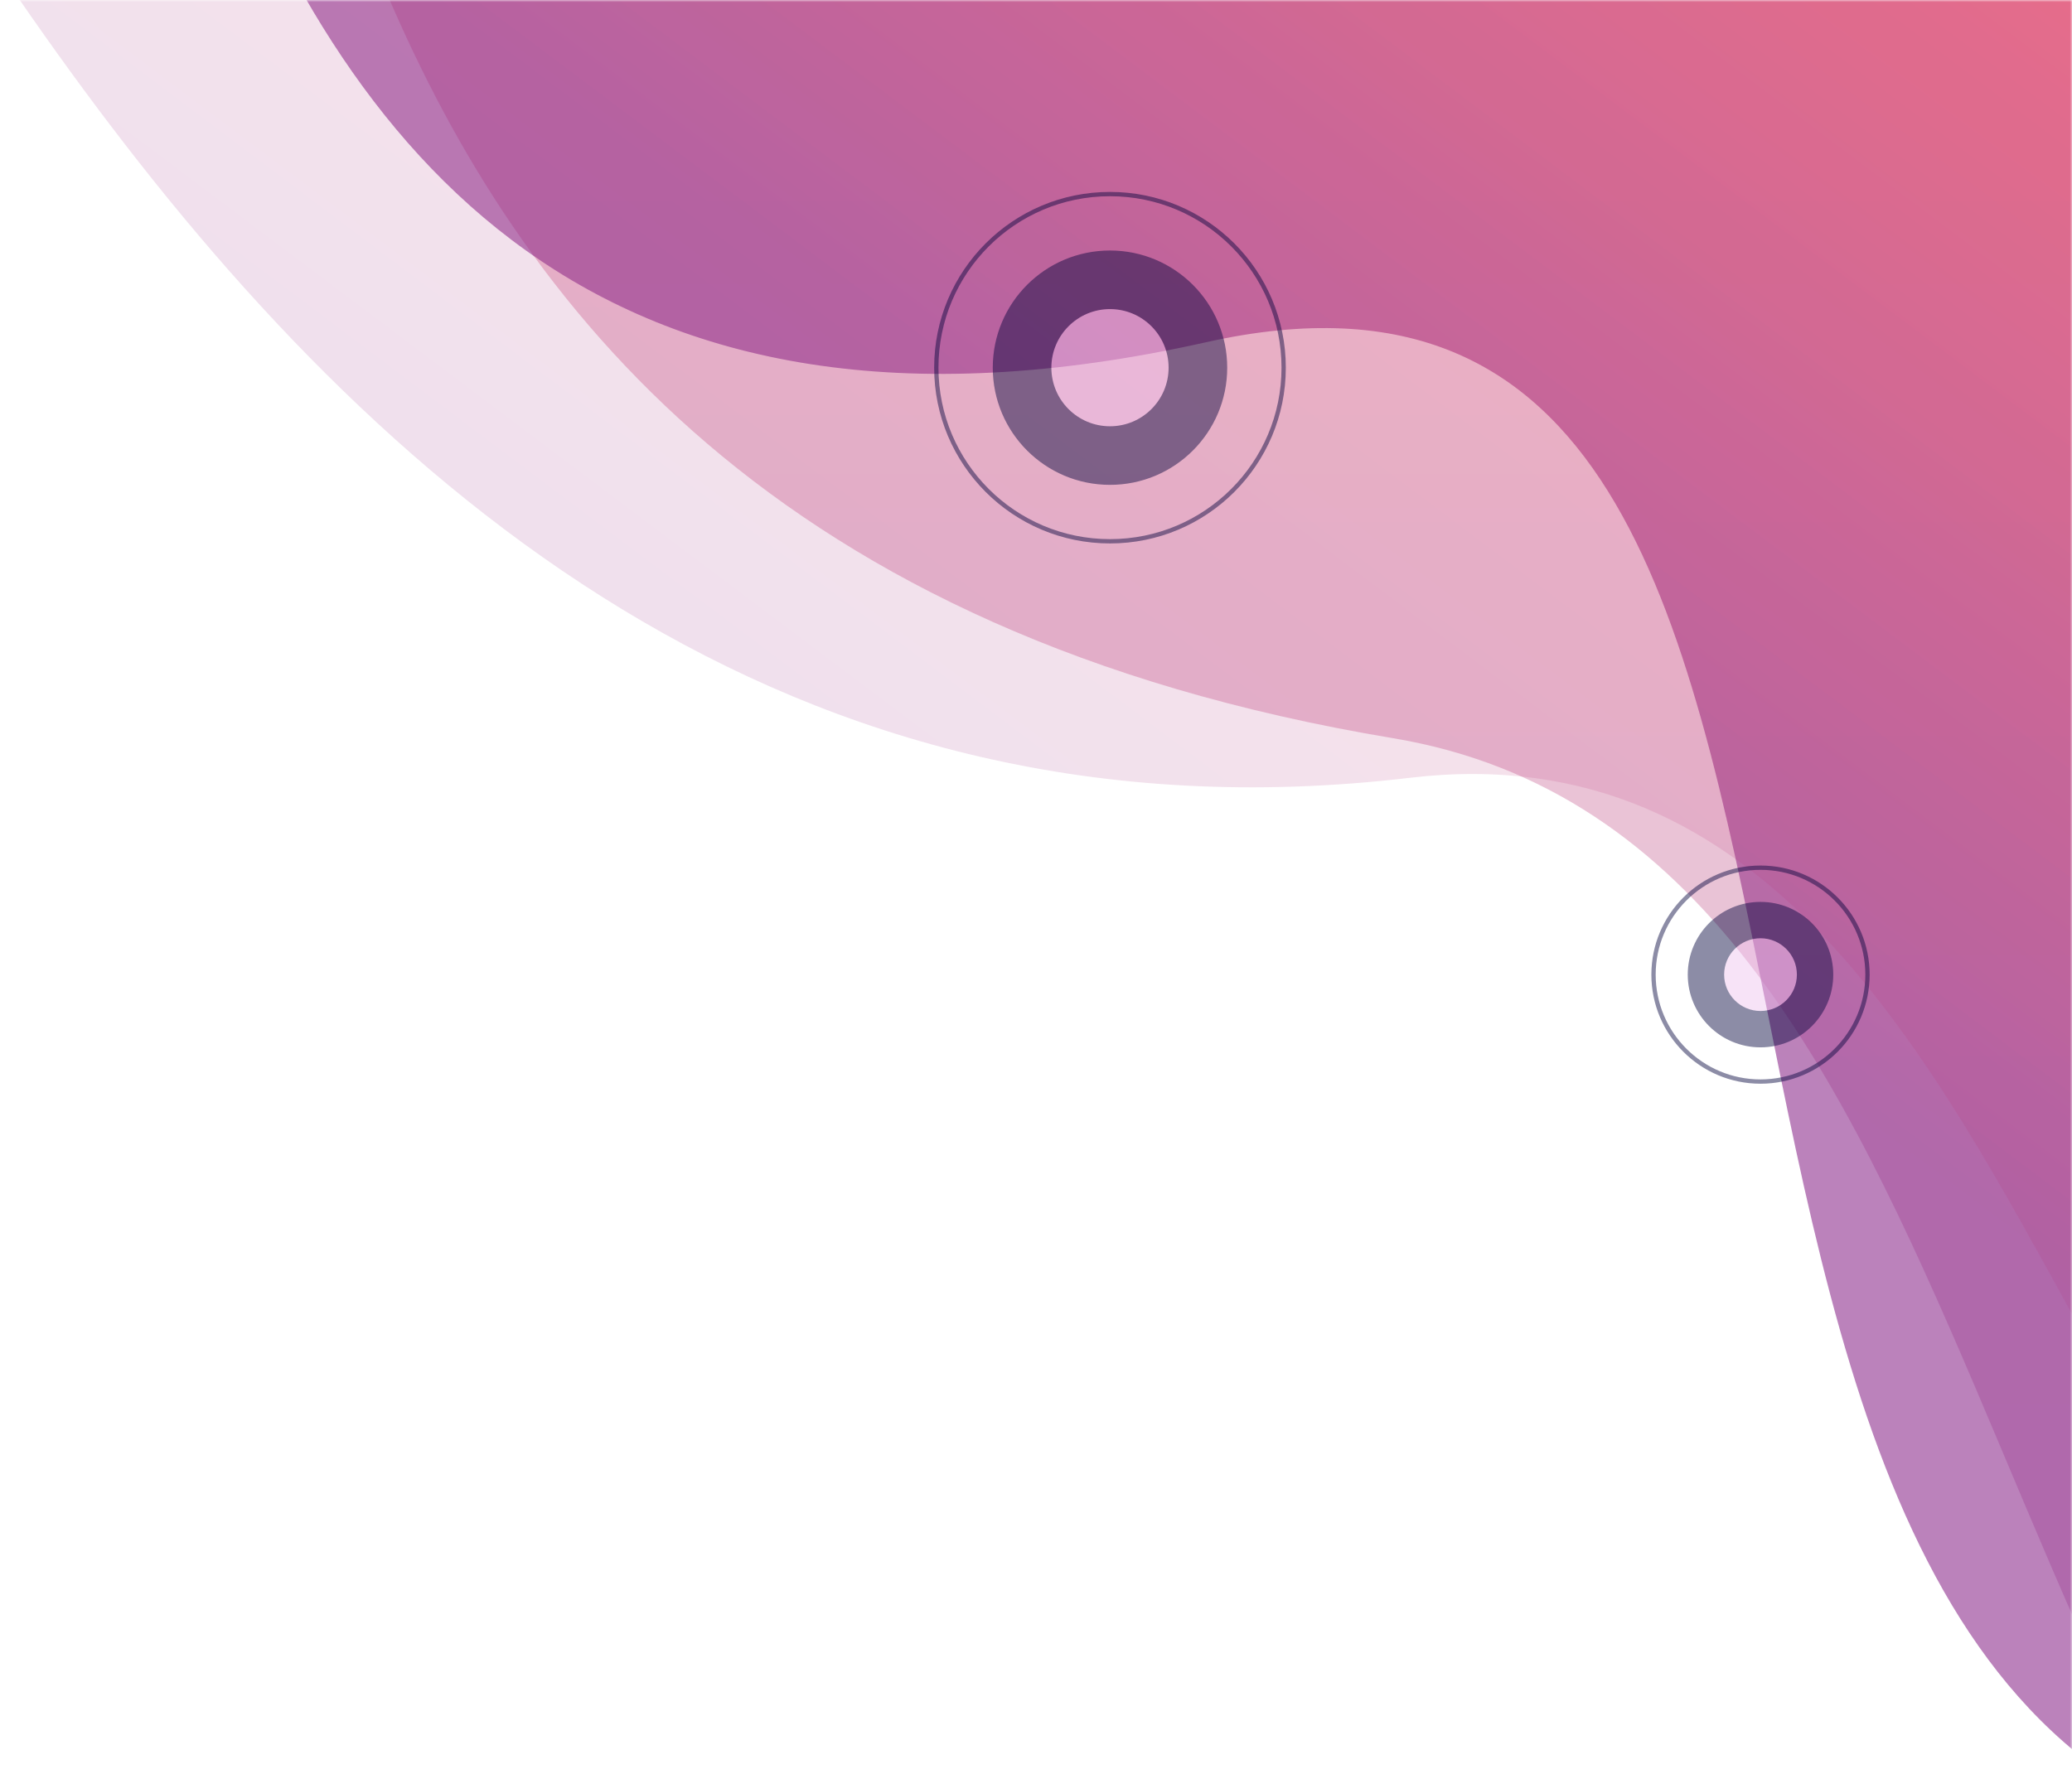 <svg width="481" height="412" viewBox="0 0 481 412" fill="none" xmlns="http://www.w3.org/2000/svg">
<mask id="mask0" mask-type="alpha" maskUnits="userSpaceOnUse" x="0" y="0" width="481" height="412">
<rect width="481" height="412" fill="url(#paint0_linear)"/>
</mask>
<g mask="url(#mask0)">
<path opacity="0.3" d="M323.36 171.411C465.969 195.177 452.976 431.705 587.408 523.432L632.072 -147.114H23.843C88.213 -135.293 35.666 123.468 323.36 171.411Z" fill="url(#paint1_linear)"/>
<path d="M280.008 79.466C467.863 37.434 350.29 412.44 544.056 431.486L588.721 -239.06H-19.509C44.861 -227.238 -4.615 143.15 280.008 79.466Z" fill="url(#paint2_linear)" fill-opacity="0.6"/>
<path d="M327.3 180.606C493.48 160.904 478.373 480.086 622.876 369.751L511.871 -173.384H-119.348C-54.978 -161.563 37.667 214.946 327.3 180.606Z" fill="url(#paint3_linear)" fill-opacity="0.15"/>
<g opacity="0.45">
<path d="M297.994 85.376C297.994 107.64 279.943 125.689 257.676 125.689C235.409 125.689 217.358 107.64 217.358 85.376C217.358 63.113 235.409 45.064 257.676 45.064C279.943 45.064 297.994 63.113 297.994 85.376Z" stroke="#00003A"/>
<path d="M284.388 85.377C284.388 100.127 272.429 112.085 257.676 112.085C242.924 112.085 230.964 100.127 230.964 85.377C230.964 70.626 242.924 58.668 257.676 58.668C272.429 58.668 284.388 70.626 284.388 85.377Z" fill="#00003A" stroke="#00003A"/>
<ellipse cx="257.676" cy="85.377" rx="13.606" ry="13.604" fill="#EDC2ED"/>
</g>
<g opacity="0.45">
<path d="M433.524 226.311C433.524 240.025 422.405 251.143 408.689 251.143C394.973 251.143 383.854 240.025 383.854 226.311C383.854 212.597 394.973 201.479 408.689 201.479C422.405 201.479 433.524 212.597 433.524 226.311Z" stroke="#00003A"/>
<path d="M425.079 226.311C425.079 235.362 417.741 242.699 408.689 242.699C399.637 242.699 392.299 235.362 392.299 226.311C392.299 217.26 399.637 209.923 408.689 209.923C417.741 209.923 425.079 217.26 425.079 226.311Z" fill="#00003A" stroke="#00003A"/>
<ellipse cx="408.689" cy="226.311" rx="8.445" ry="8.444" fill="#EDC2ED"/>
</g>
</g>
<defs>
<linearGradient id="paint0_linear" x1="240.5" y1="-9.86464e-09" x2="240.784" y2="648.019" gradientUnits="userSpaceOnUse">
<stop offset="0.42" stop-color="#00003A"/>
<stop offset="0.901" stop-color="#8D2E8D"/>
</linearGradient>
<linearGradient id="paint1_linear" x1="327.958" y1="-147.114" x2="327.958" y2="523.432" gradientUnits="userSpaceOnUse">
<stop stop-color="#E74262"/>
<stop offset="1" stop-color="#8D2E8D"/>
</linearGradient>
<linearGradient id="paint2_linear" x1="476.402" y1="-44.004" x2="314.189" y2="171.431" gradientUnits="userSpaceOnUse">
<stop stop-color="#E74262"/>
<stop offset="1" stop-color="#8D2E8D"/>
</linearGradient>
<linearGradient id="paint3_linear" x1="376.563" y1="21.672" x2="214.35" y2="237.106" gradientUnits="userSpaceOnUse">
<stop stop-color="#E74262"/>
<stop offset="1" stop-color="#8D2E8D"/>
</linearGradient>
</defs>
</svg>
